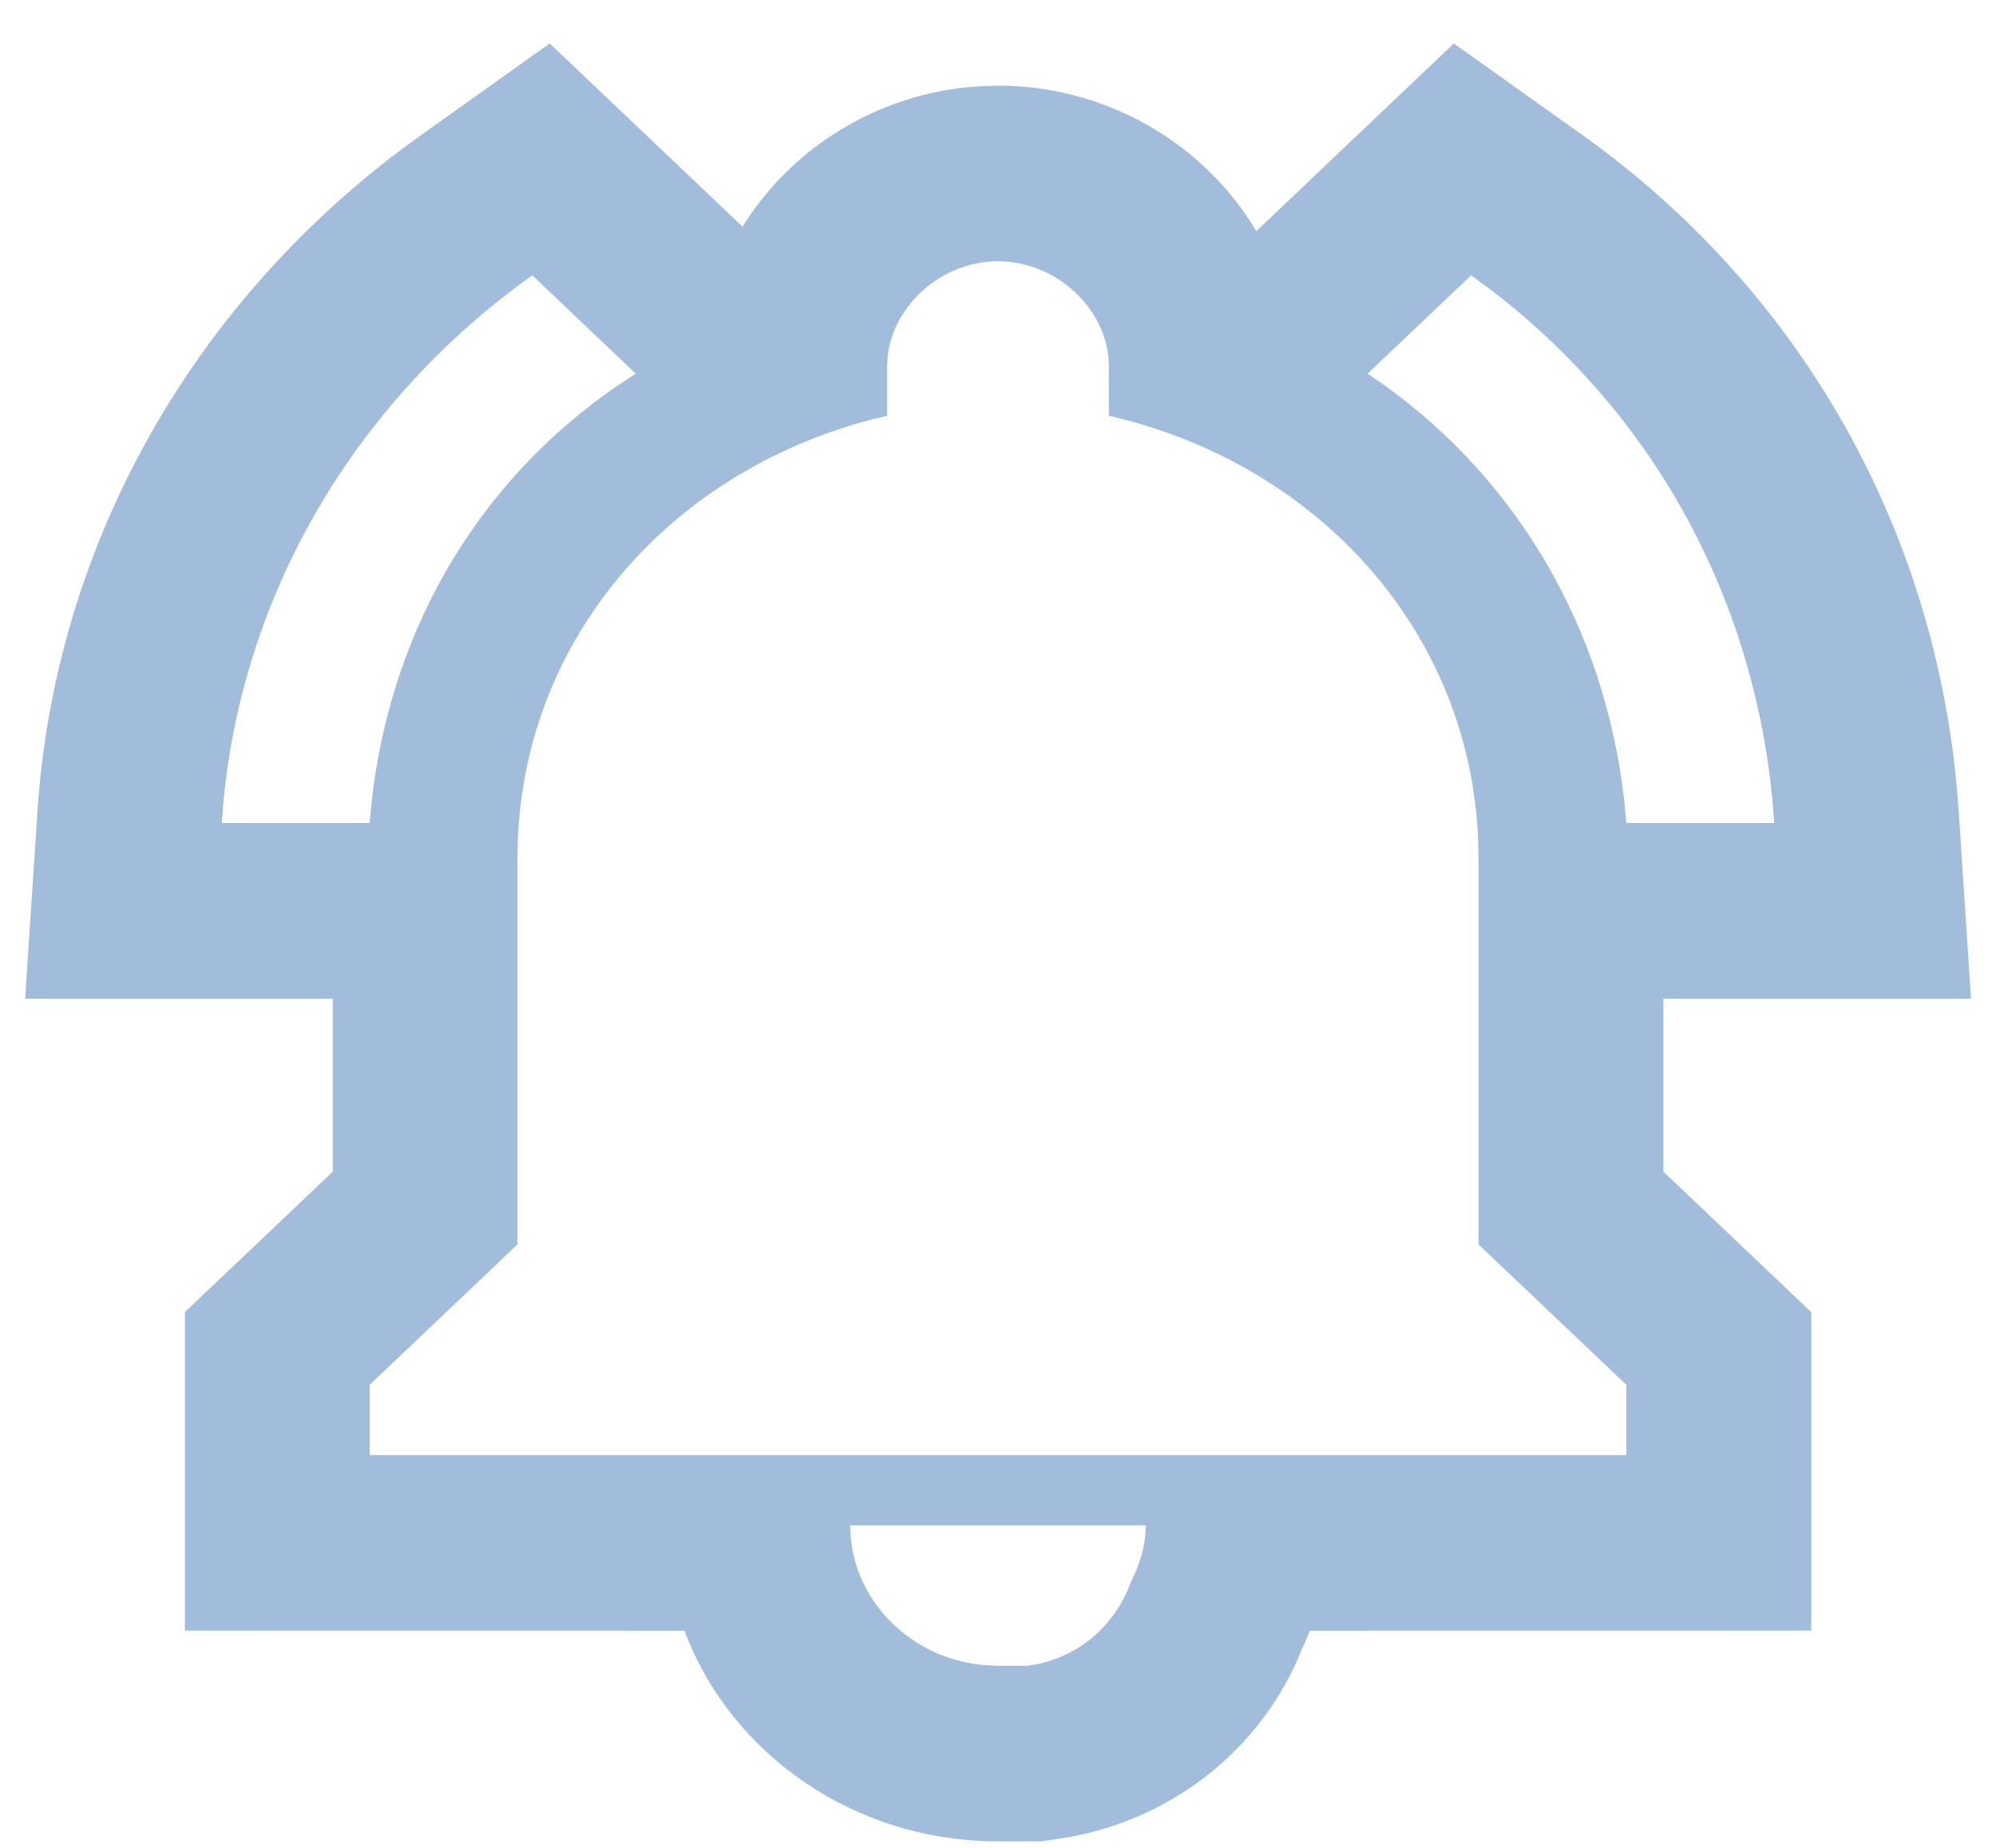 <svg width="27" height="25" viewBox="0 0 27 25" fill="none" xmlns="http://www.w3.org/2000/svg">
<path d="M21.401 1.824C24.314 3.9 26.133 7.069 26.468 10.63L26.496 10.987L26.662 13.511H22.501V15.852L24.501 17.752V22.061L17.72 22.062L17.633 22.265L17.612 22.306L17.6 22.341C17.107 23.545 16.052 24.477 14.703 24.804L14.476 24.852L14.255 24.888L14.079 24.912H13.501C11.546 24.912 9.878 23.721 9.259 22.062L2.501 22.061V17.752L4.501 15.852V13.511H0.34L0.506 10.987C0.74 7.433 2.54 4.204 5.41 2.037L5.701 1.824L7.436 0.588L10.045 3.067C10.675 2.045 11.791 1.314 13.075 1.181L13.304 1.164L13.501 1.159C14.987 1.159 16.305 1.961 16.994 3.128L19.666 0.588L21.401 1.824ZM11.506 20.777C11.542 21.244 11.758 21.665 12.088 21.979L12.182 22.062C12.49 22.321 12.883 22.49 13.313 22.528L13.5 22.537H13.9L14.058 22.509C14.384 22.435 14.661 22.275 14.877 22.064L14.941 21.996C15.101 21.821 15.223 21.616 15.3 21.396C15.383 21.238 15.467 21.014 15.492 20.778L15.5 20.637H11.5L11.506 20.777ZM13.5 3.534C12.747 3.534 12.082 4.123 12.007 4.826L12 4.959V5.624L11.76 5.684C9.066 6.4 7.117 8.612 7.005 11.359L7 11.61V16.836L5 18.736V19.686H22V18.736L20 16.836V11.61L19.995 11.366C19.886 8.618 17.939 6.405 15.247 5.686L15 5.624V4.959L14.993 4.826C14.918 4.123 14.253 3.534 13.5 3.534ZM7.2 3.725C4.886 5.374 3.315 7.906 3.026 10.81L3 11.135H5L5.028 10.841C5.291 8.501 6.48 6.5 8.361 5.212L8.6 5.055L7.2 3.725ZM18.5 5.055L18.727 5.212C20.52 6.498 21.706 8.494 21.971 10.829L22 11.135H24L23.974 10.81C23.702 8.013 22.322 5.561 20.153 3.911L19.9 3.725L18.5 5.055Z" fill="#A2BCDB"/>
</svg>
